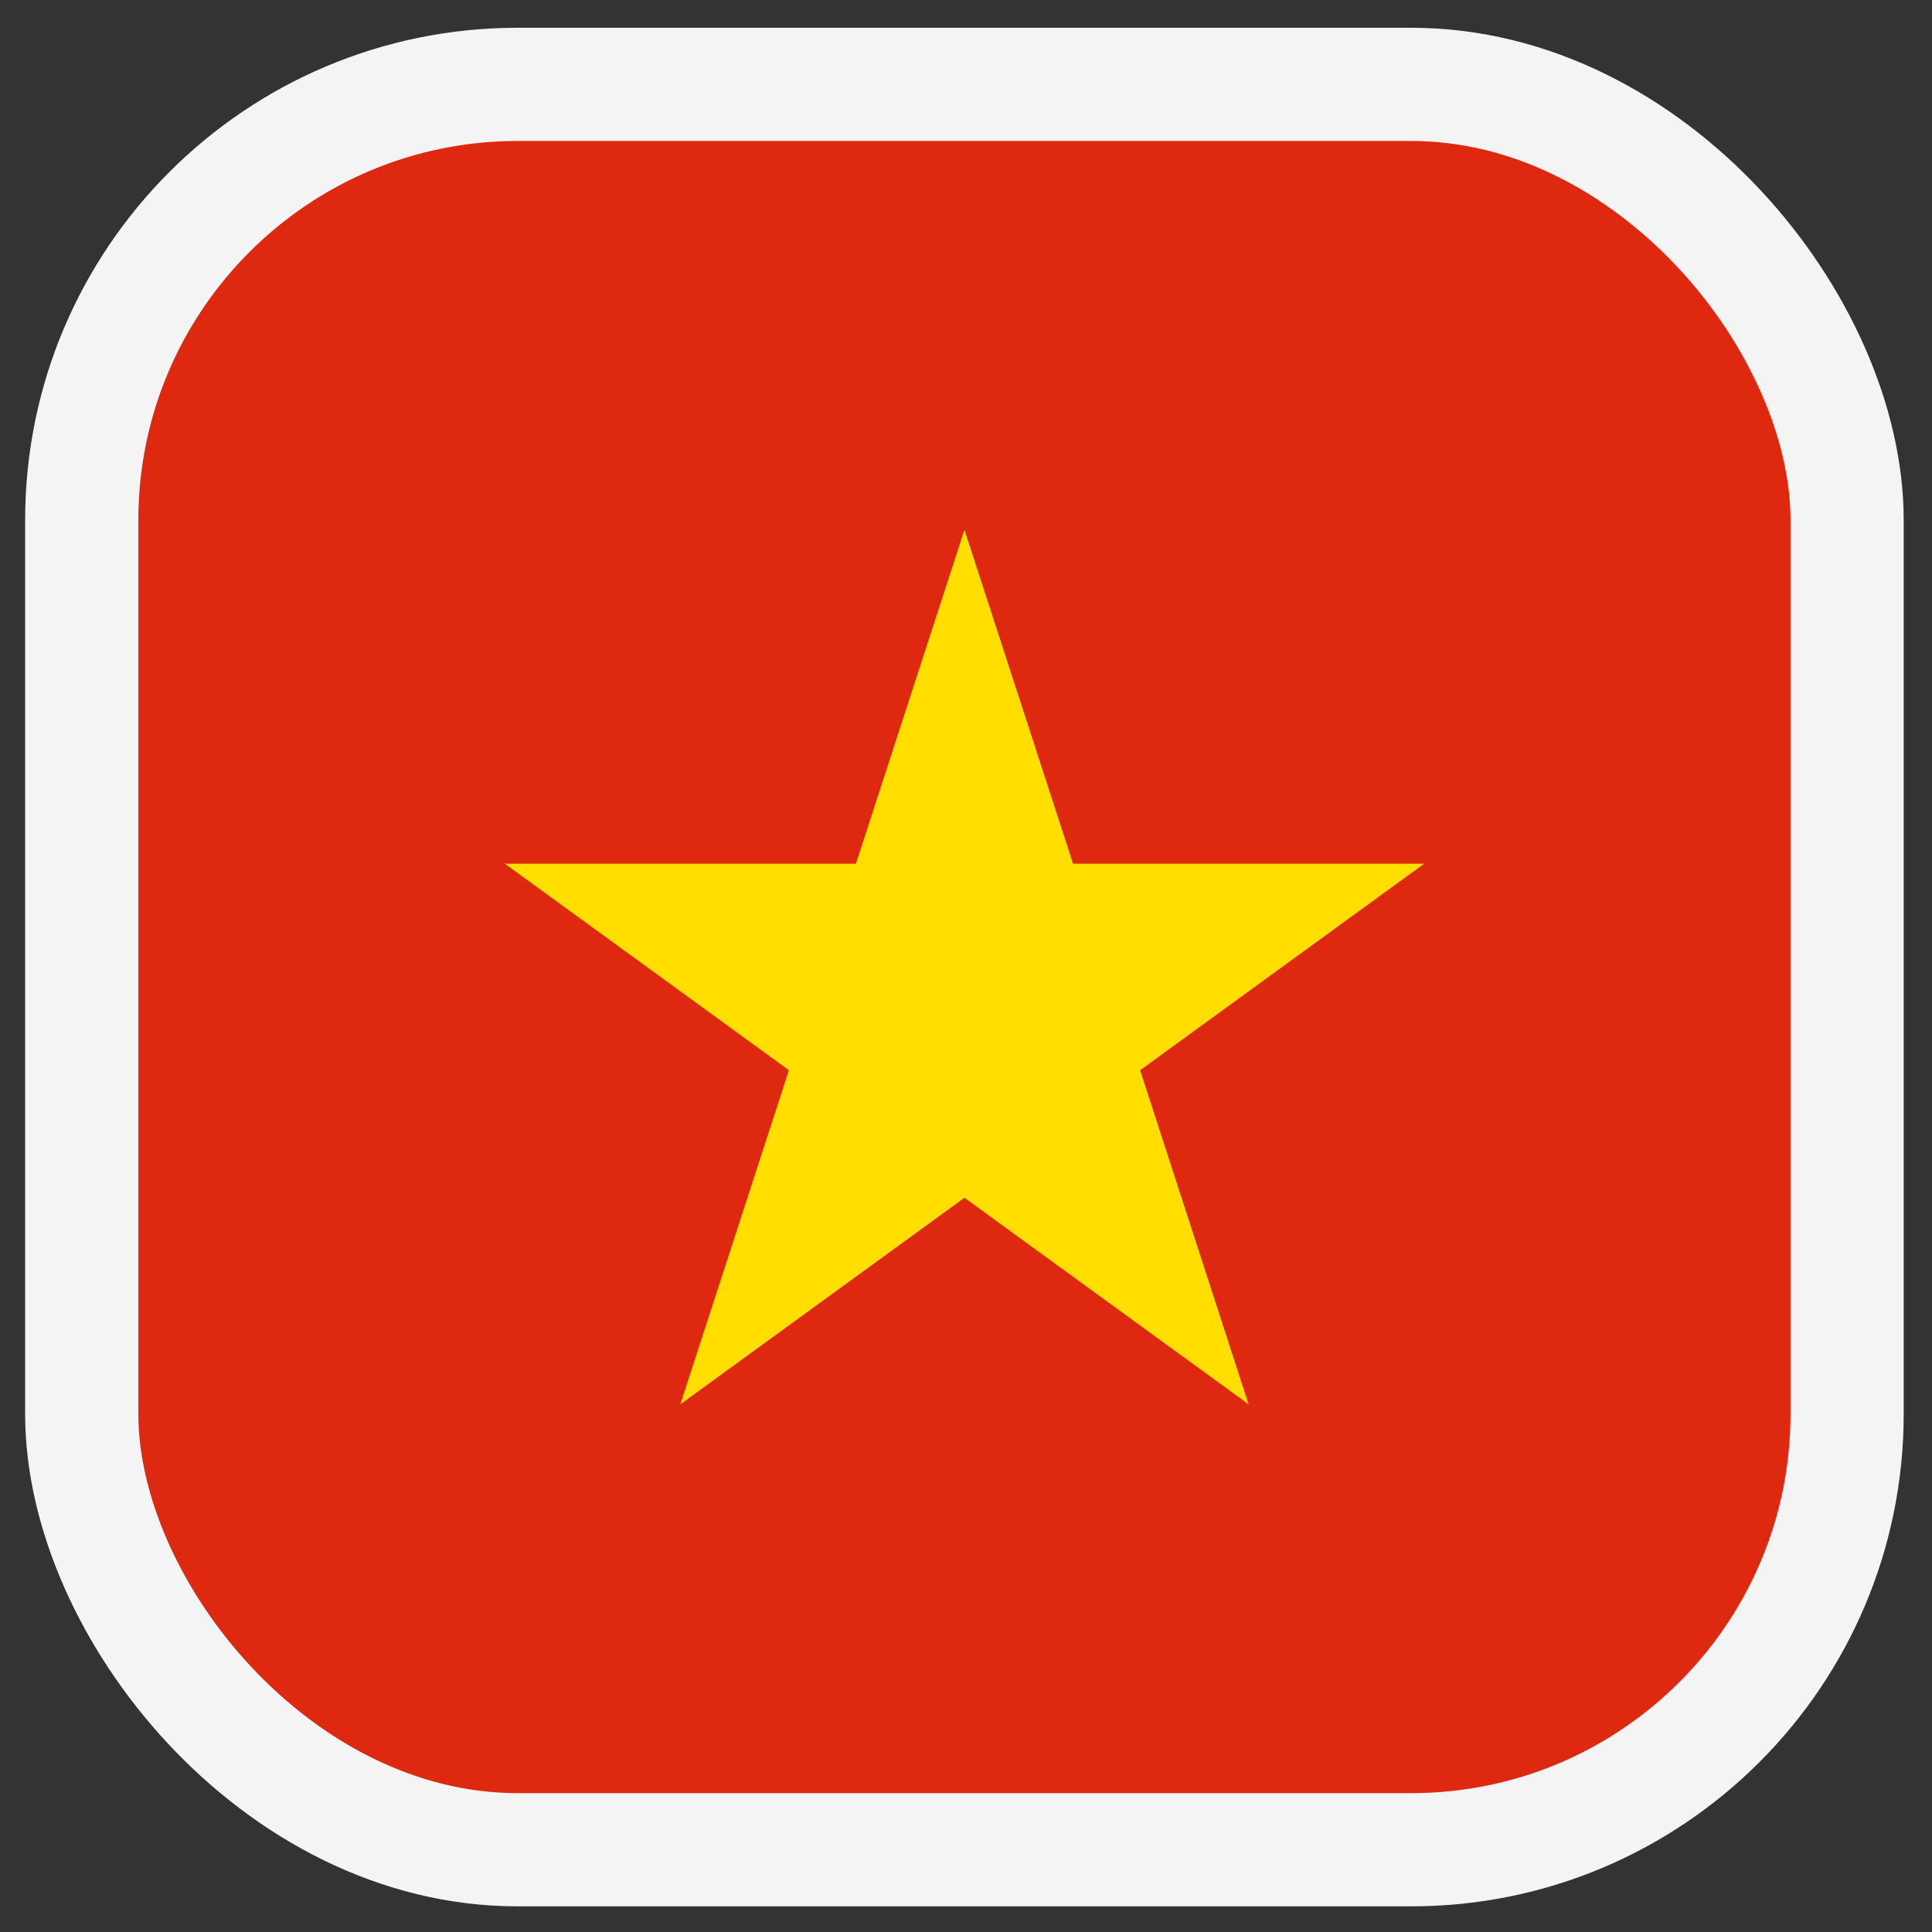 <?xml version="1.0" encoding="UTF-8"?> <svg xmlns="http://www.w3.org/2000/svg" xmlns:xlink="http://www.w3.org/1999/xlink" id="Layer_1" data-name="Layer 1" width="256" height="256" viewBox="0 0 256 256"><rect x="0" y="0" width="256" height="256" fill="#333333" stroke="none"/><defs><style>.cls-1,.cls-2{fill:none;}.cls-1{stroke:#f4f4f4;stroke-miterlimit:10;stroke-width:15px;}.cls-3{fill:#de2910;}.cls-4{clip-path:url(#clip-path);}.cls-5{clip-path:url(#clip-path-2);}.cls-6{fill:#4497b1;}.cls-7{fill:#bc0030;}.cls-8{fill:#fff;}.cls-9{fill:#50b63f;}.cls-10{clip-path:url(#clip-path-8);}.cls-11{clip-path:url(#clip-path-14);}.cls-12{clip-path:url(#clip-path-20);}.cls-13{clip-path:url(#clip-path-21);}.cls-14{fill:#ffde00;}</style><clipPath id="clip-path"><rect class="cls-1" x="-265.17" y="11.18" width="233.92" height="233.92" rx="57.75"></rect></clipPath><clipPath id="clip-path-2"><rect class="cls-2" x="-343.12" y="14.71" width="389.82" height="226.85"></rect></clipPath><clipPath id="clip-path-8"><rect class="cls-2" x="-275.62" y="16.94" width="382.16" height="222.39"></rect></clipPath><clipPath id="clip-path-14"><rect class="cls-2" x="-259.96" y="18.17" width="377.44" height="219.65"></rect></clipPath><clipPath id="clip-path-20"><rect class="cls-1" x="10.83" y="11.18" width="233.92" height="233.92" rx="57.75"></rect></clipPath><clipPath id="clip-path-21"><rect class="cls-3" x="10.83" y="11.18" width="233.92" height="233.92" rx="23.39"></rect></clipPath></defs><g class="cls-4"><g id="_96" data-name="96"><g id="UZBEKISTAN"><g class="cls-5"><rect class="cls-6" x="-343.12" y="14.71" width="389.82" height="72.6"></rect></g><g class="cls-5"><rect class="cls-7" x="-343.12" y="87.31" width="389.82" height="4.54"></rect></g><g class="cls-5"><rect class="cls-8" x="-343.12" y="91.85" width="389.82" height="72.58"></rect></g><g class="cls-5"><rect class="cls-7" x="-343.12" y="164.43" width="389.82" height="4.54"></rect></g><g class="cls-5"><rect class="cls-9" x="-343.12" y="168.97" width="389.82" height="72.6"></rect></g></g></g><g id="_96-2" data-name="96"><g id="UZBEKISTAN-2" data-name="UZBEKISTAN"><g class="cls-10"><rect class="cls-6" x="-275.62" y="16.94" width="382.16" height="71.17"></rect></g><g class="cls-10"><rect class="cls-7" x="-275.62" y="88.11" width="382.16" height="4.45"></rect></g><g class="cls-10"><rect class="cls-8" x="-275.62" y="92.56" width="382.16" height="71.16"></rect></g><g class="cls-10"><rect class="cls-7" x="-275.62" y="163.72" width="382.16" height="4.45"></rect></g><g class="cls-10"><rect class="cls-9" x="-275.62" y="168.16" width="382.16" height="71.17"></rect></g></g></g><g id="_96-3" data-name="96"><g id="UZBEKISTAN-3" data-name="UZBEKISTAN"><g class="cls-11"><rect class="cls-6" x="-259.96" y="18.17" width="377.44" height="70.29"></rect></g><g class="cls-11"><rect class="cls-7" x="-259.96" y="88.47" width="377.44" height="4.39"></rect></g><g class="cls-11"><rect class="cls-8" x="-259.96" y="92.86" width="377.44" height="70.28"></rect></g><g class="cls-11"><rect class="cls-7" x="-259.96" y="163.14" width="377.44" height="4.39"></rect></g><g class="cls-11"><rect class="cls-9" x="-259.96" y="167.53" width="377.44" height="70.29"></rect></g></g></g></g><rect class="cls-1" x="-265.17" y="11.18" width="233.92" height="233.92" rx="57.75"></rect><g class="cls-12"><g id="layer1"><rect class="cls-3" x="10.83" y="11.18" width="233.92" height="233.92" rx="23.39"></rect><g class="cls-13"><g id="g3267"><rect id="rect3261" class="cls-3" x="10.83" y="11.18" width="233.92" height="233.92"></rect><path id="path7714" class="cls-14" d="M127.79,70.2l14.39,44.24h46.53l-37.64,27.37,14.37,44.27-37.65-27.37L90.14,186.08l14.39-44.27L66.88,114.44h46.53L127.79,70.2"></path></g></g></g></g><rect class="cls-1" x="10.83" y="11.18" width="233.92" height="233.92" rx="57.75"></rect></svg> 